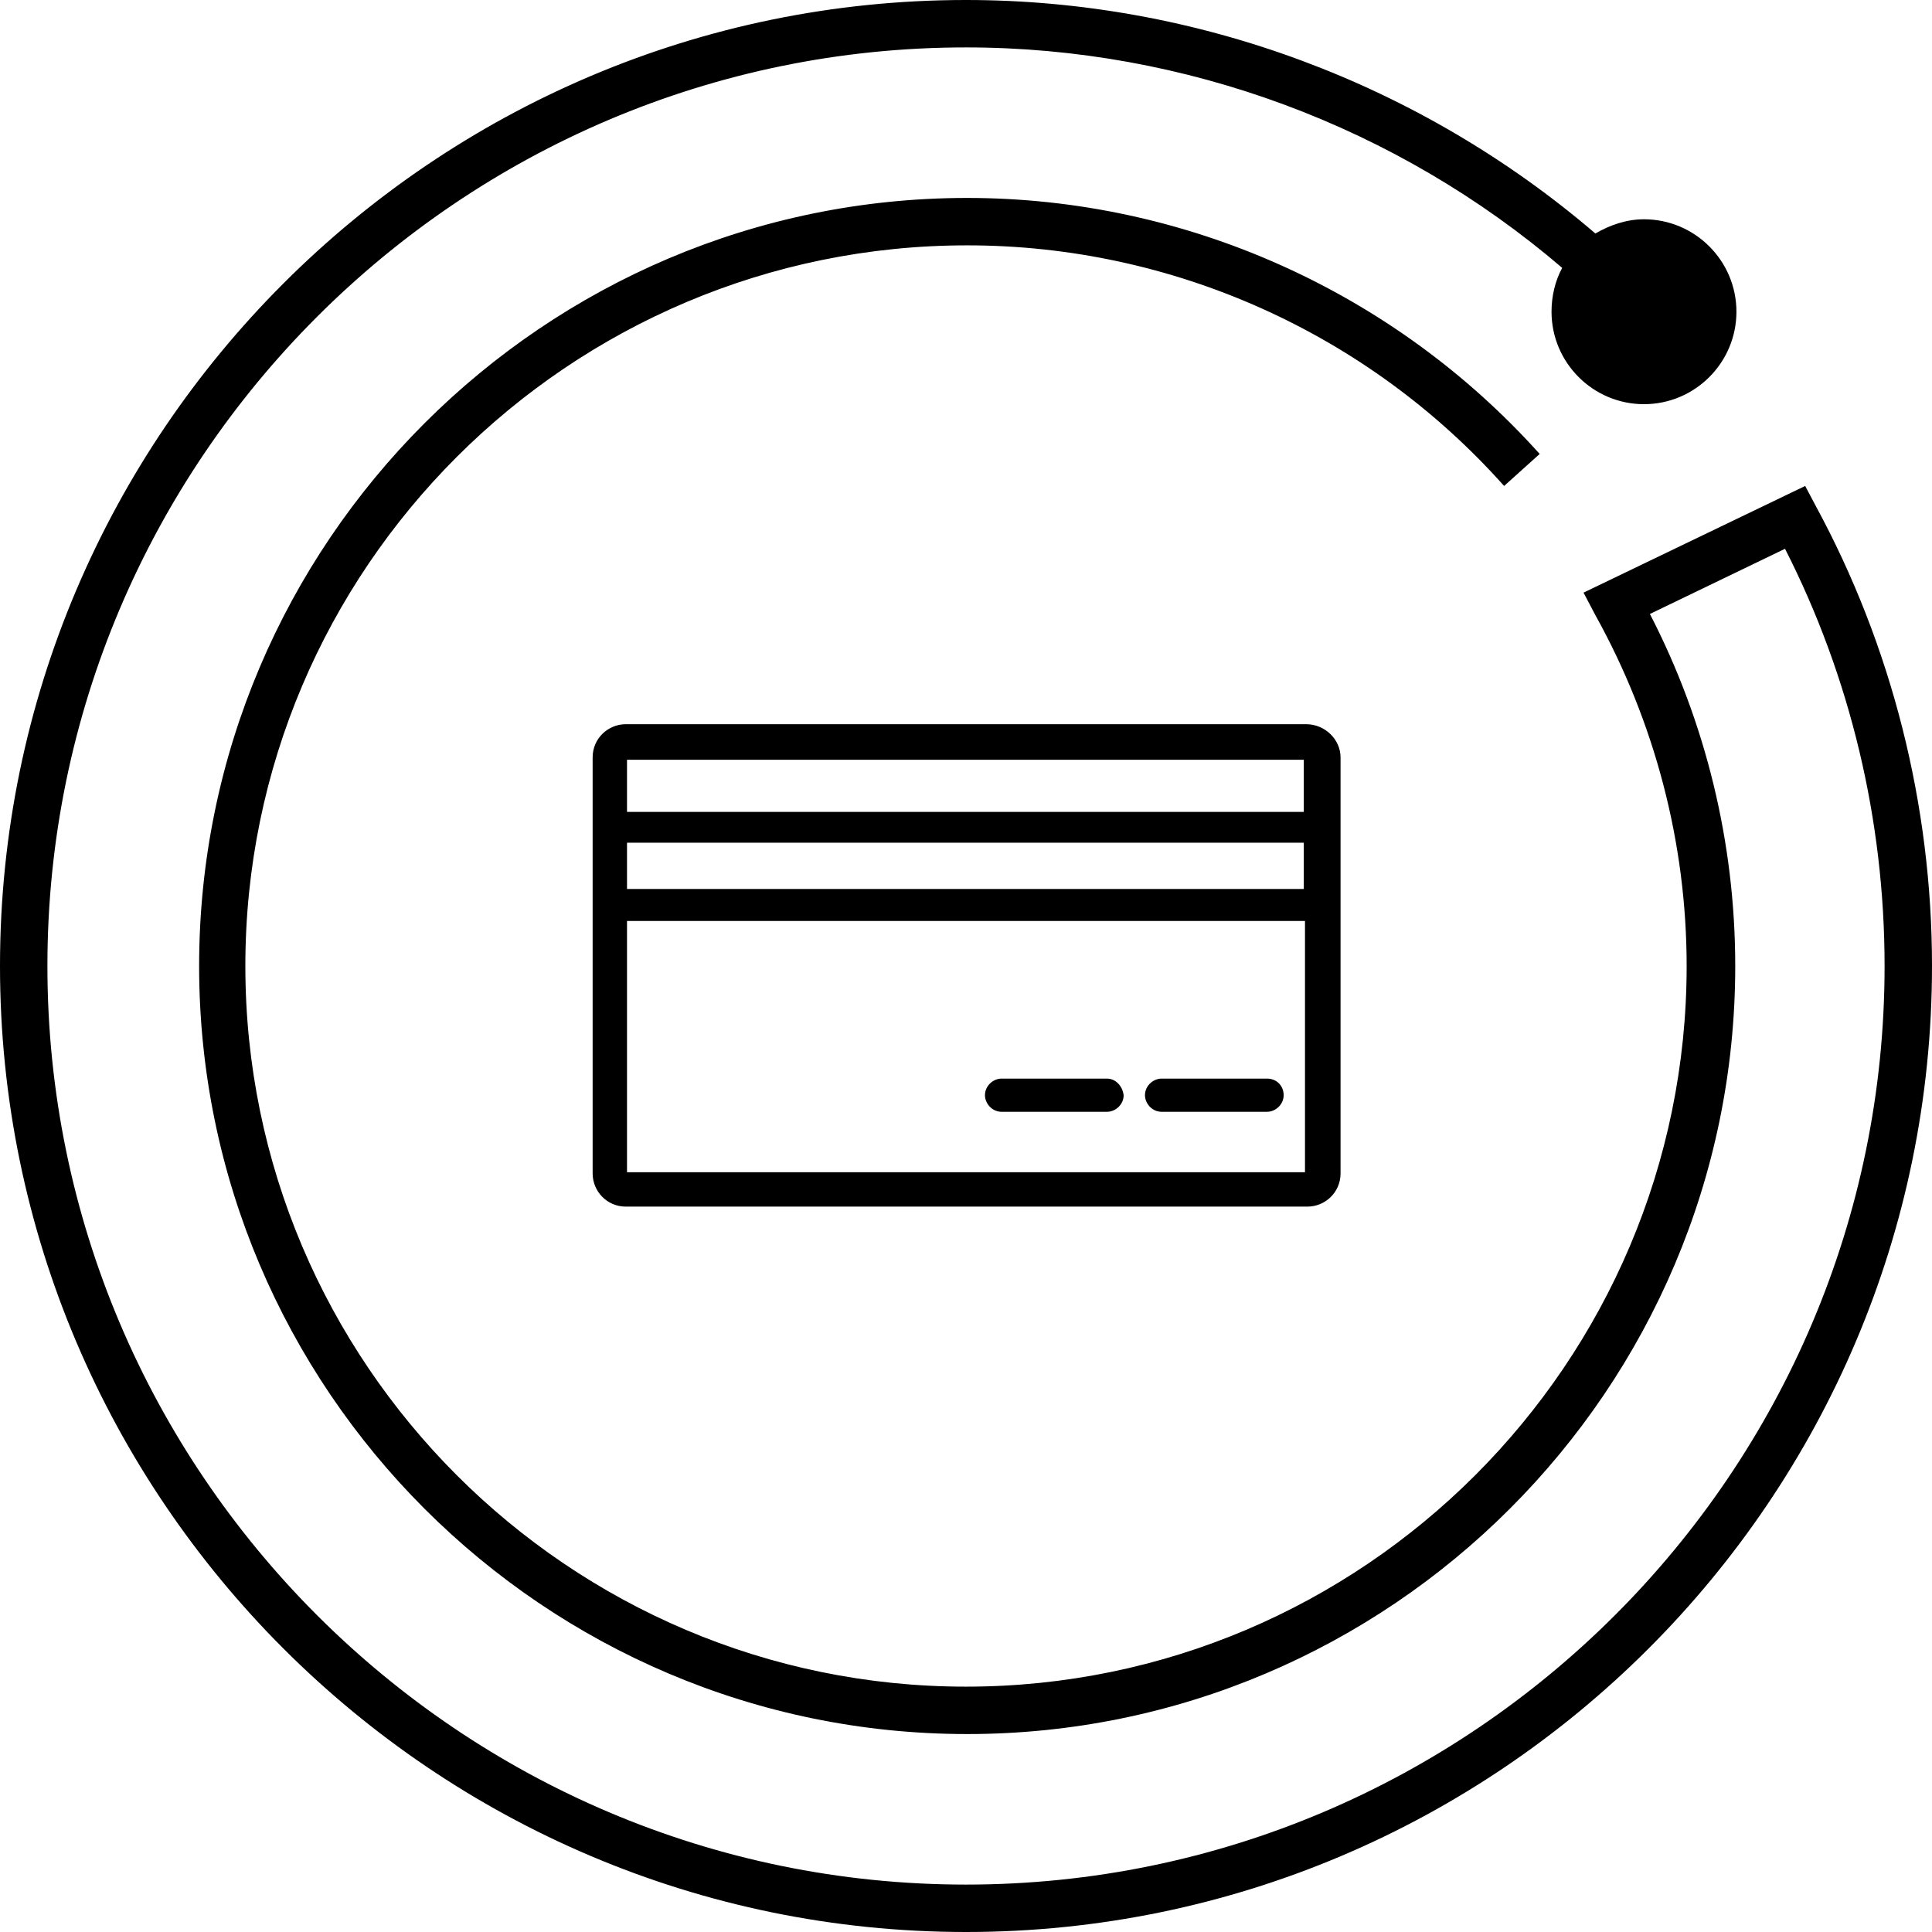 <svg xmlns="http://www.w3.org/2000/svg" xmlns:xlink="http://www.w3.org/1999/xlink" viewBox="0 0 163 163" width="163" height="163"><path d="M163 81.5c0 44.9-36.6 81.5-81.5 81.5S0 126.4 0 81.5 36.6 0 81.5 0c19.5 0 38.4 7.1 53.1 19.7 1.2-.7 2.6-1.2 4.1-1.2 4.3 0 7.8 3.5 7.8 7.8s-3.5 7.8-7.8 7.8-7.8-3.5-7.8-7.8c0-1.3.3-2.6.9-3.7C117.9 10.7 100 4 81.5 4 38.8 4 4 38.8 4 81.5S38.8 159 81.5 159 159 124.2 159 81.5c0-12.3-2.9-24.4-8.4-35.2l-11.4 5.5c4.7 9.1 7.2 19.3 7.2 29.7 0 35.7-29.1 64.8-64.8 64.8s-64.8-29.1-64.8-64.8 29.1-64.8 64.8-64.8c18.4 0 36 7.9 48.3 21.6l-3 2.7c-11.5-12.9-28-20.3-45.3-20.3C48 20.7 20.7 48 20.7 81.5s27.3 60.8 60.8 60.8 60.8-27.3 60.8-60.8c0-10.4-2.7-20.6-7.7-29.6l-1-1.9 18.7-9 .9 1.7c6.4 11.8 9.8 25.2 9.8 38.8zm-49.9-17.6V99c0 1.6-1.3 2.8-2.8 2.8H52.8c-1.6 0-2.8-1.3-2.8-2.8V63.9c0-1.6 1.3-2.8 2.8-2.8h57.4c1.6 0 2.9 1.3 2.9 2.8zM52.9 75H110v-3.9H52.9V75zm0-10.9v4.4H110v-4.4H52.9zm57.2 34.8V77.7H52.9v21.2h57.2zM93.4 91h-8.9c-.7 0-1.4.6-1.4 1.4 0 .7.6 1.4 1.4 1.4h8.9c.7 0 1.4-.6 1.4-1.4-.1-.8-.7-1.4-1.4-1.4zm13.5 0H98c-.7 0-1.4.6-1.4 1.4 0 .7.6 1.4 1.4 1.4h8.9c.7 0 1.4-.6 1.4-1.4 0-.8-.6-1.4-1.4-1.4z"></path></svg>